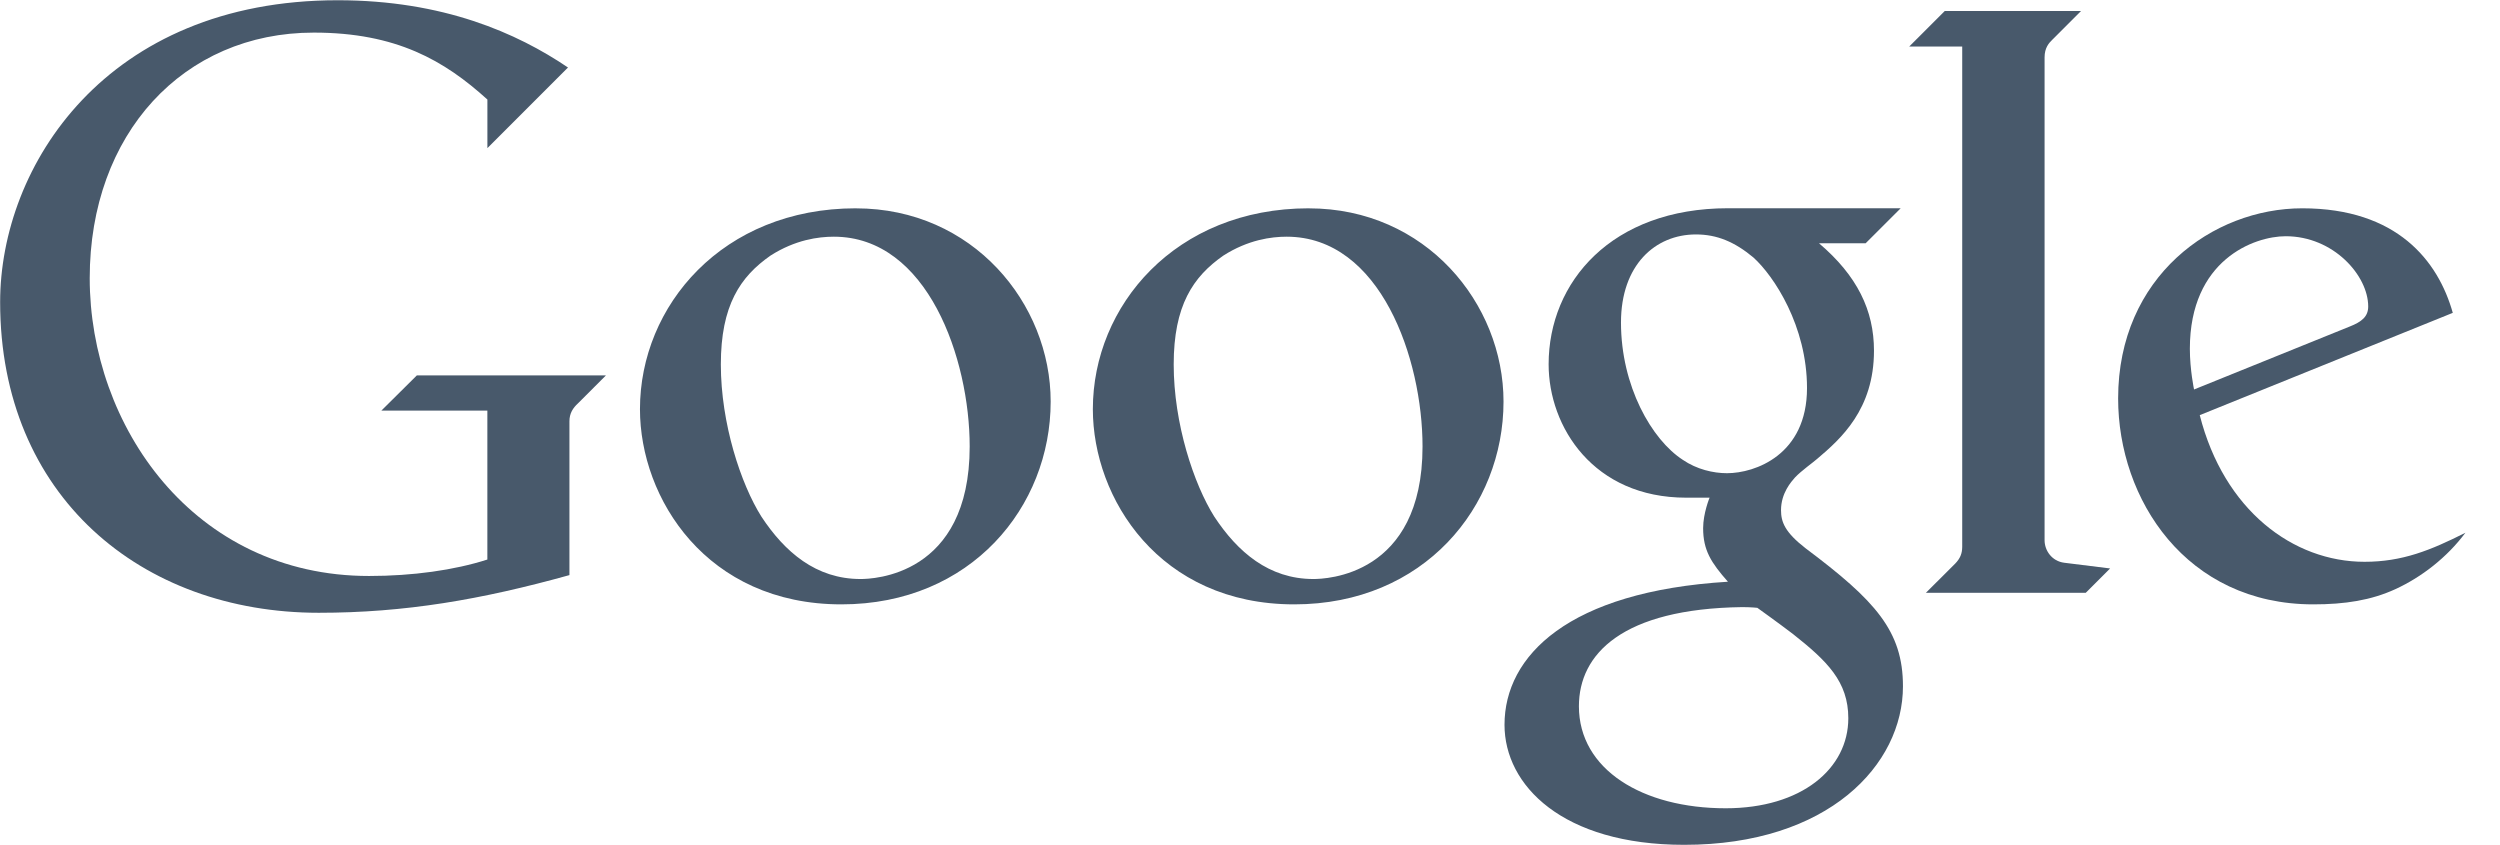 <?xml version="1.0" encoding="utf-8"?>
<svg xmlns="http://www.w3.org/2000/svg" fill="none" height="100%" overflow="visible" preserveAspectRatio="none" style="display: block;" viewBox="0 0 71 24" width="100%">
<g clip-path="url(#clip0_0_138741)" id="Google logo">
<g id="Group">
<path d="M10.83 11.662H13.841V15.891C12.902 16.193 11.716 16.358 10.482 16.358C5.485 16.358 2.548 12.079 2.548 7.9C2.548 3.801 5.205 0.926 8.911 0.926C11.257 0.926 12.621 1.72 13.842 2.827V4.207L16.131 1.917C14.683 0.938 12.587 0.007 9.59 0.007C3.011 0.007 0.004 4.713 0.004 8.581C0.004 14.087 4.014 17.403 9.053 17.403C11.497 17.403 13.666 17.03 16.172 16.333V11.964C16.172 11.741 16.27 11.587 16.417 11.453L17.208 10.662H11.838L10.83 11.662Z" fill="#48596B" id="Vector"/>
<path d="M24.308 5.916C20.522 5.916 18.175 8.682 18.175 11.62C18.175 14.155 20.066 17.164 23.895 17.164C27.579 17.164 29.839 14.392 29.839 11.404C29.839 8.62 27.63 5.917 24.308 5.917V5.916ZM23.68 6.722C26.35 6.722 27.539 10.2 27.539 12.681C27.539 16.371 24.771 16.444 24.44 16.444C23.173 16.444 22.288 15.678 21.625 14.674C21.042 13.749 20.472 12.03 20.472 10.35C20.472 8.677 21.02 7.86 21.882 7.259C22.587 6.808 23.246 6.722 23.679 6.722H23.68Z" fill="#48596B" id="Vector_2"/>
<path d="M49.077 5.914C45.77 5.914 43.981 8.008 43.981 10.346C43.981 12.126 45.256 14.134 47.886 14.134H48.552C48.552 14.134 48.37 14.574 48.369 14.999C48.369 15.627 48.595 15.979 49.073 16.521C44.547 16.797 42.728 18.622 42.728 20.584C42.728 22.302 44.373 23.993 47.831 23.993C51.924 23.993 54.044 21.721 54.044 19.491C54.044 17.919 53.261 17.057 51.277 15.57C50.694 15.117 50.581 14.828 50.581 14.489C50.581 14.003 50.872 13.681 50.978 13.56C51.166 13.362 51.491 13.136 51.613 13.027C52.279 12.463 53.221 11.627 53.221 9.959C53.221 8.815 52.745 7.831 51.66 6.909H52.984L53.979 5.915H49.077V5.914ZM48.165 6.658C48.765 6.658 49.266 6.871 49.795 7.311C50.382 7.84 51.319 9.262 51.319 11.021C51.319 12.919 49.844 13.439 49.046 13.439C48.656 13.439 48.187 13.33 47.791 13.059C46.91 12.488 46.036 10.968 46.036 9.159C46.036 7.527 47.008 6.658 48.165 6.658ZM49.474 17.242C49.727 17.242 49.908 17.262 49.908 17.262C49.908 17.262 50.504 17.688 50.919 18.005C51.888 18.771 52.492 19.356 52.492 20.398C52.492 21.831 51.162 22.955 49.01 22.955C46.647 22.955 44.841 21.855 44.841 20.058C44.841 18.57 46.078 17.289 49.474 17.242Z" fill="#48596B" id="Vector_3"/>
<path d="M54.695 16.836H59.235L59.927 16.144L58.624 15.982C58.274 15.938 58.066 15.636 58.066 15.342V1.628C58.066 1.358 58.191 1.22 58.282 1.132L59.101 0.313H55.23L54.222 1.321H55.727V15.526C55.727 15.728 55.663 15.866 55.527 16.007L54.695 16.836Z" fill="#48596B" id="Vector_4"/>
<path d="M65.383 5.916C62.848 5.916 60.155 7.848 60.155 11.316C60.155 14.181 62.087 17.164 65.697 17.164C66.597 17.164 67.339 17.049 68.033 16.73C68.778 16.387 69.495 15.83 70.018 15.13C69.031 15.628 68.225 15.955 67.154 15.955C65.12 15.955 63.159 14.487 62.473 11.79L69.659 8.885C69.243 7.406 68.073 5.916 65.384 5.916H65.383ZM64.914 6.709C66.274 6.709 67.257 7.828 67.257 8.704C67.257 8.987 67.08 9.137 66.728 9.275L62.311 11.061C62.311 11.061 62.192 10.505 62.192 9.904C62.192 7.383 64.015 6.709 64.914 6.709Z" fill="#48596B" id="Vector_5"/>
<path d="M37.17 5.916C33.383 5.916 31.037 8.682 31.037 11.62C31.037 14.155 32.927 17.164 36.756 17.164C40.44 17.164 42.7 14.392 42.7 11.404C42.7 8.62 40.492 5.917 37.17 5.917V5.916ZM36.541 6.722C39.211 6.722 40.4 10.2 40.4 12.681C40.4 16.371 37.632 16.444 37.301 16.444C36.035 16.444 35.15 15.678 34.487 14.674C33.904 13.749 33.333 12.03 33.333 10.35C33.333 8.677 33.881 7.86 34.743 7.259C35.448 6.808 36.108 6.722 36.54 6.722H36.541Z" fill="#48596B" id="Vector_6"/>
</g>
</g>
<defs>
<clipPath id="clip0_0_138741">
<rect fill="white" height="24" width="70.012"/>
</clipPath>
</defs>
</svg>